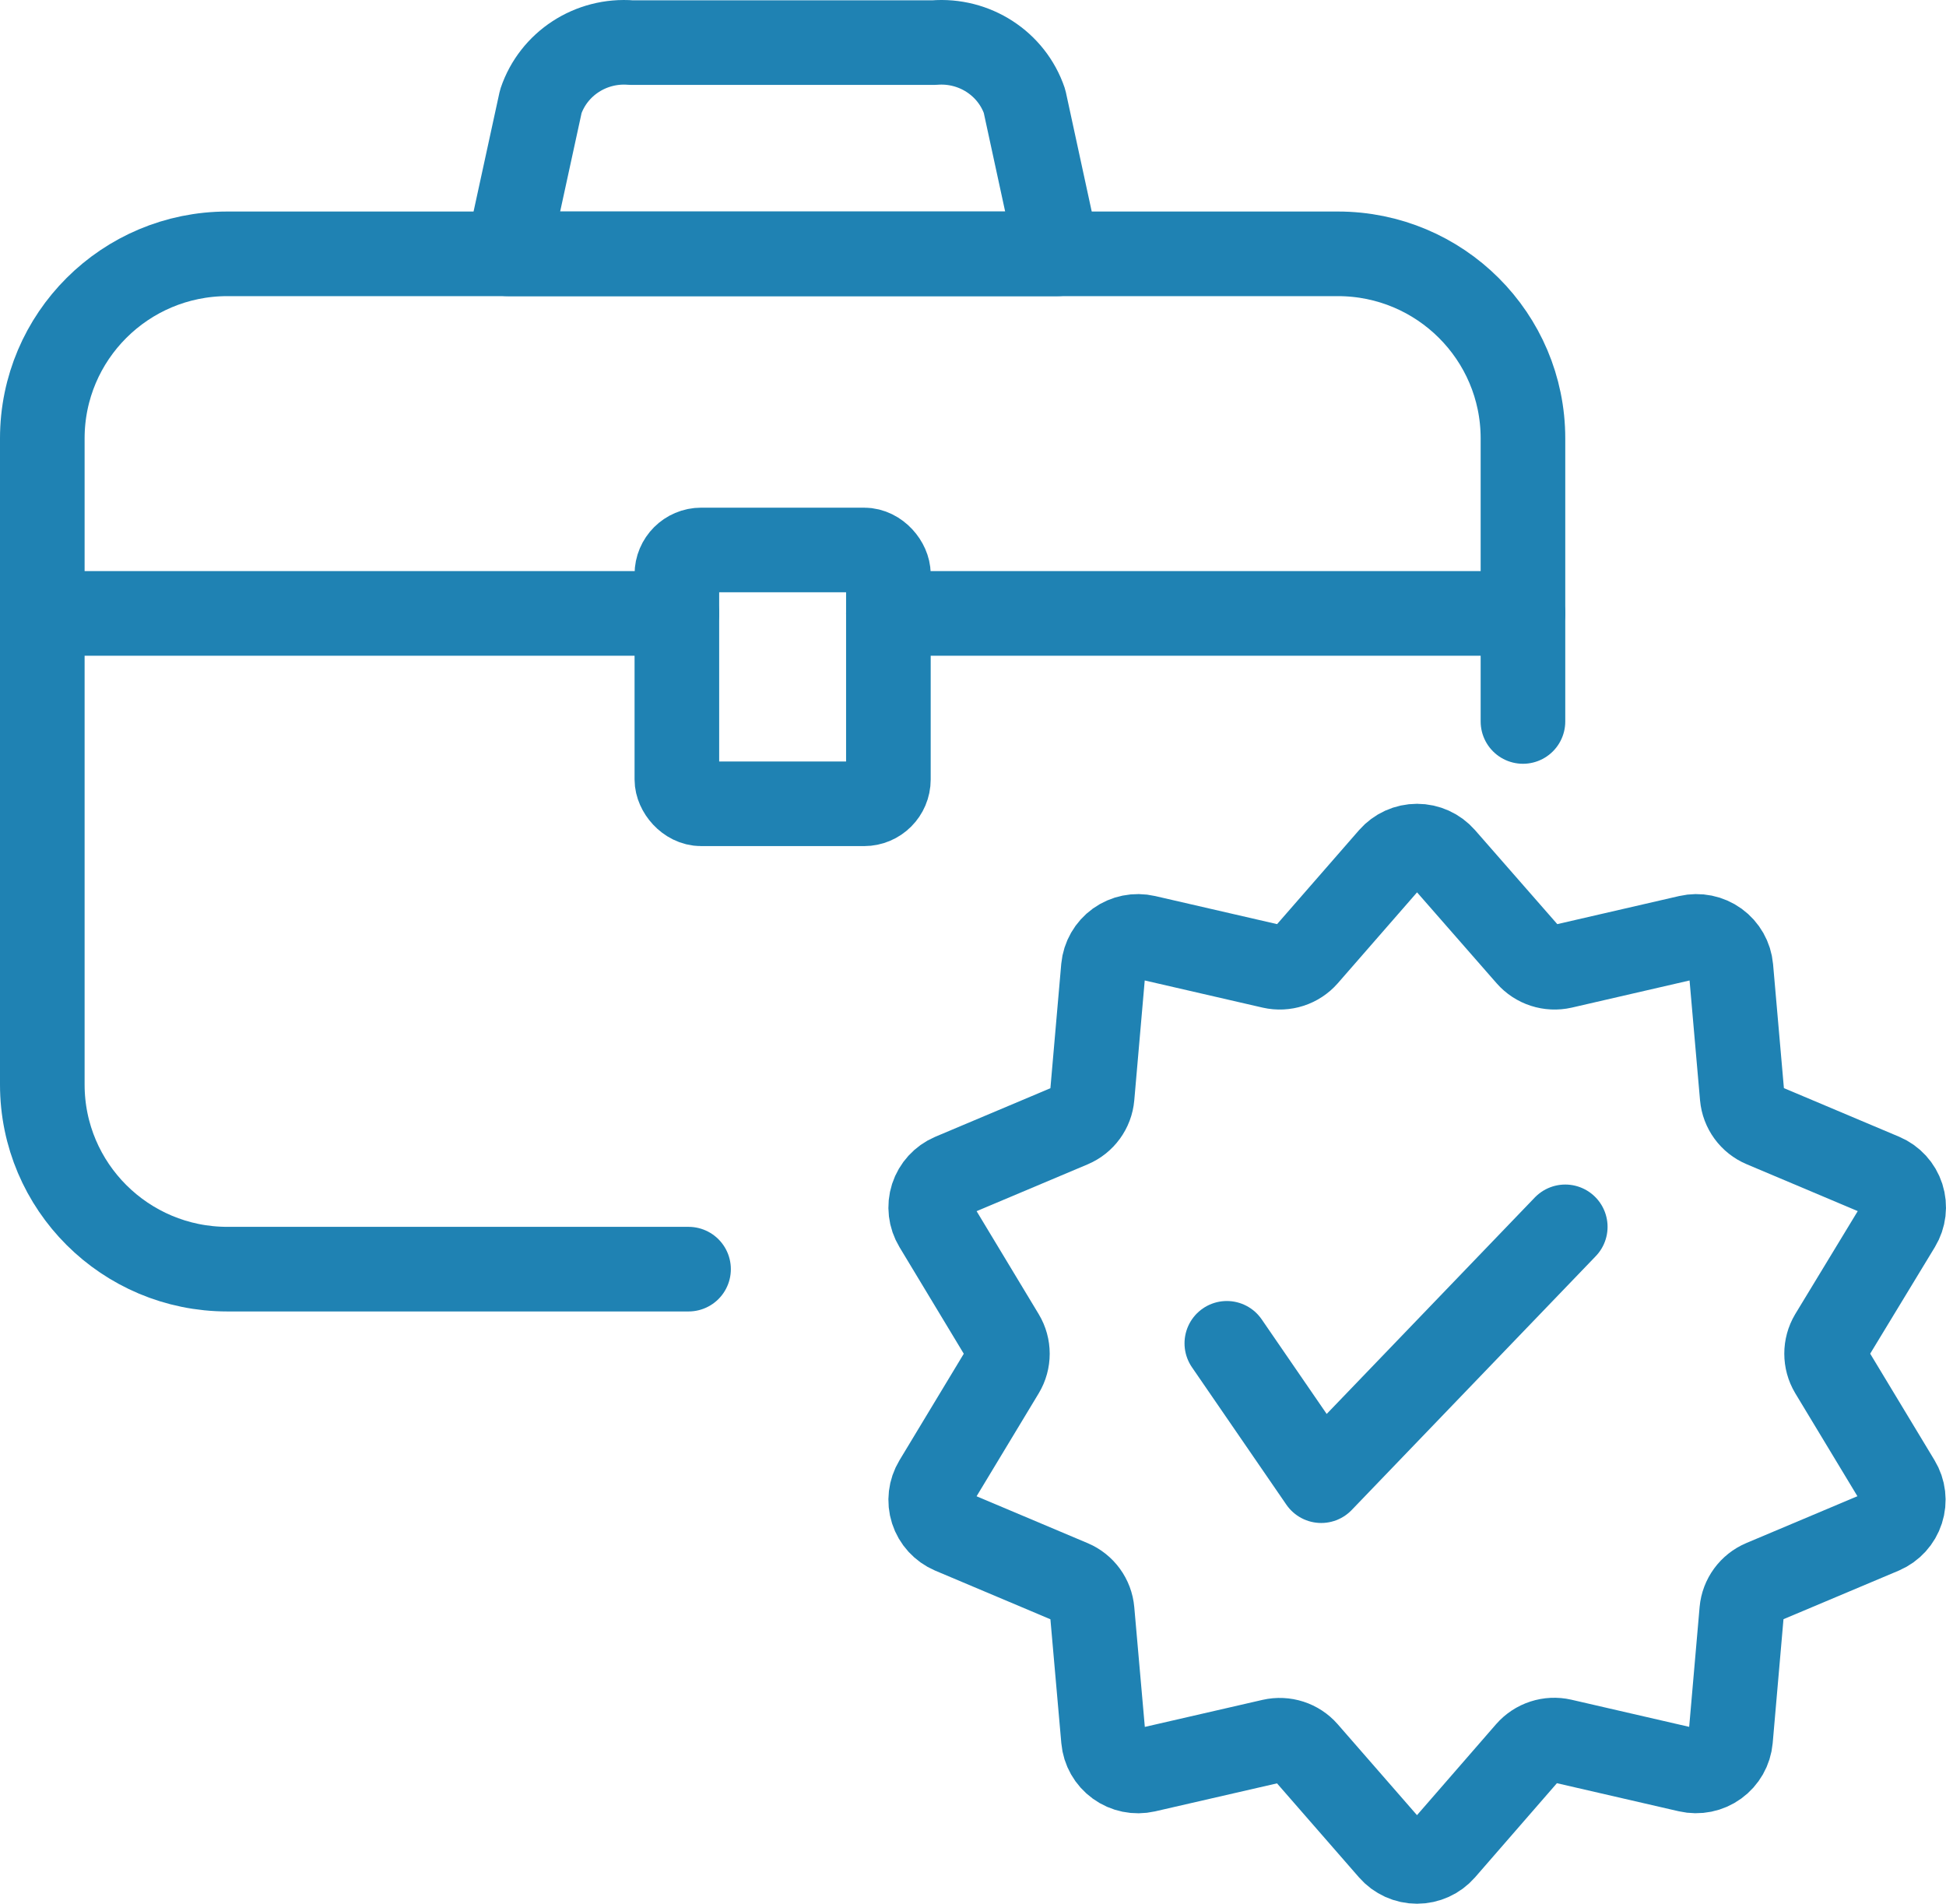 <?xml version="1.0" encoding="UTF-8"?> <svg xmlns="http://www.w3.org/2000/svg" xmlns:xlink="http://www.w3.org/1999/xlink" width="46px" height="45px" viewBox="0 0 46 45" version="1.1"><title>job</title><g id="Design" stroke="none" stroke-width="1" fill="none" fill-rule="evenodd" stroke-linecap="round" stroke-linejoin="round"><g id="Artboard" transform="translate(-1065, -370)" stroke="#1F82B3" stroke-width="2"><g id="Stap-7" transform="translate(1025, 371)"><g id="job" transform="translate(41, 0)"><path d="M33.113,19.279 L35.13,21.584 C35.328,21.81 35.636,21.91 35.931,21.843 L38.917,21.155 C39.148,21.102 39.39,21.151 39.582,21.29 C39.773,21.429 39.895,21.643 39.916,21.878 L40.182,24.921 C40.209,25.221 40.399,25.482 40.678,25.599 L43.505,26.792 C43.722,26.884 43.889,27.066 43.961,27.29 C44.033,27.514 44.004,27.758 43.882,27.96 L42.293,30.578 C42.139,30.836 42.139,31.159 42.293,31.417 L43.873,34.034 C43.995,34.235 44.024,34.48 43.951,34.704 C43.879,34.928 43.713,35.11 43.496,35.204 L40.668,36.396 C40.39,36.514 40.199,36.774 40.172,37.074 L39.907,40.117 C39.886,40.352 39.764,40.566 39.572,40.705 C39.381,40.844 39.138,40.893 38.907,40.84 L35.921,40.152 C35.627,40.085 35.319,40.185 35.12,40.412 L33.113,42.72 C32.957,42.898 32.732,43 32.495,43 C32.259,43 32.033,42.898 31.878,42.72 L29.868,40.415 C29.67,40.188 29.362,40.089 29.067,40.156 L26.081,40.842 C25.851,40.894 25.609,40.845 25.418,40.706 C25.226,40.567 25.105,40.353 25.084,40.119 L24.816,37.076 C24.79,36.776 24.6,36.516 24.322,36.398 L21.495,35.205 C21.278,35.112 21.111,34.93 21.039,34.706 C20.967,34.482 20.996,34.237 21.118,34.035 L22.697,31.419 C22.852,31.161 22.852,30.838 22.697,30.58 L21.118,27.962 C20.996,27.76 20.967,27.516 21.039,27.292 C21.112,27.068 21.278,26.886 21.495,26.793 L24.322,25.601 C24.6,25.483 24.79,25.222 24.816,24.923 L25.082,21.873 C25.104,21.639 25.227,21.426 25.418,21.288 C25.61,21.151 25.851,21.102 26.081,21.155 L29.069,21.843 C29.364,21.91 29.672,21.81 29.87,21.584 L31.88,19.279 C32.035,19.102 32.26,19 32.496,19 C32.733,19 32.957,19.102 33.113,19.279 Z" id="Path"></path><polyline id="Path" points="28 30.753 30.231 34 36 28"></polyline><path d="M35,16.054 L35,9.363 C35,6.953 33.041,5 30.625,5 L4.375,5 C1.959,5 0,6.953 0,9.363 L0,24.637 C0,27.047 1.959,29 4.375,29 L15.276,29" id="Path"></path><line x1="35" y1="13.5" x2="20" y2="13.5" id="Path"></line><line x1="15" y1="13.5" x2="0" y2="13.5" id="Path"></line><path d="M11,5 L24,5 L23.218,1.392 C22.915,0.5 22.032,-0.071 21.08,0.007 L13.92,0.007 C12.967,-0.07 12.085,0.505 11.784,1.397 L11,5 Z" id="Path"></path><rect id="Rectangle" transform="translate(17.5, 15) rotate(-180) translate(-17.5, -15) " x="15" y="12" width="5" height="6" rx="0.575"></rect></g></g></g></g></svg> 